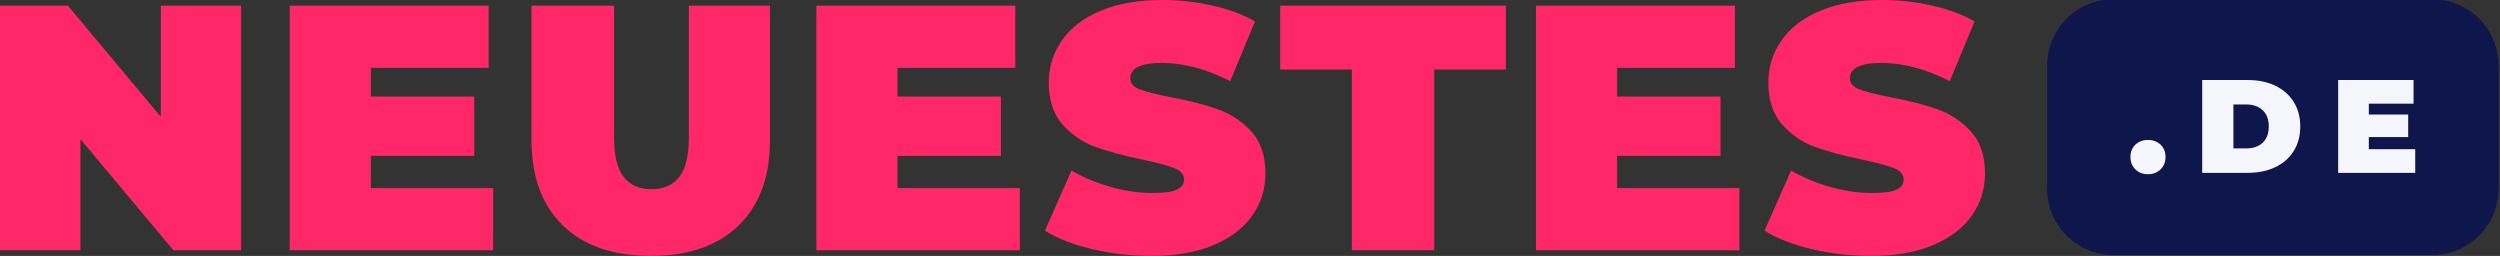 <?xml version="1.0" encoding="UTF-8" standalone="no"?>
<svg
   width="369.185"
   zoomAndPan="magnify"
   viewBox="0 0 276.889 28.344"
   height="37.792"
   preserveAspectRatio="xMidYMid"
   version="1.0"
   id="svg123"
   xmlns="http://www.w3.org/2000/svg"
   xmlns:svg="http://www.w3.org/2000/svg">
  <rect x="0" y="0" width="276.889" height="28.344" fill="#333333" stroke="none"/>
  <defs
     id="defs19">
    <g
       id="g2" />
    <clipPath
       id="568c187e87">
      <path
         d="m 276.5,173.031 h 51.086 v 28.938 H 276.5 Z m 0,0"
         clip-rule="nonzero"
         id="path4" />
    </clipPath>
    <clipPath
       id="0f034587ff">
      <path
         d="m 284,173.031 h 36.07 c 1.988,0 3.895,0.793 5.301,2.199 1.406,1.406 2.199,3.312 2.199,5.301 v 13.938 c 0,1.988 -0.793,3.895 -2.199,5.301 -1.406,1.406 -3.312,2.199 -5.301,2.199 H 284 c -1.988,0 -3.898,-0.793 -5.305,-2.199 -1.406,-1.406 -2.195,-3.312 -2.195,-5.301 v -13.938 c 0,-1.988 0.789,-3.895 2.195,-5.301 1.406,-1.406 3.316,-2.199 5.305,-2.199 z m 0,0"
         clip-rule="nonzero"
         id="path7" />
    </clipPath>
    <clipPath
       id="4d494a3e69">
      <path
         d="m 0.5,0.031 h 51.086 v 28.938 H 0.5 Z m 0,0"
         clip-rule="nonzero"
         id="path10" />
    </clipPath>
    <clipPath
       id="c09c89c7ff">
      <path
         d="m 8,0.031 h 36.07 c 1.988,0 3.895,0.793 5.301,2.199 1.406,1.406 2.199,3.312 2.199,5.301 v 13.938 c 0,1.988 -0.793,3.895 -2.199,5.301 -1.406,1.406 -3.312,2.199 -5.301,2.199 H 8 c -1.988,0 -3.898,-0.793 -5.305,-2.199 C 1.289,25.363 0.5,23.457 0.5,21.469 V 7.531 C 0.5,5.543 1.289,3.637 2.695,2.23 4.102,0.824 6.012,0.031 8,0.031 Z m 0,0"
         clip-rule="nonzero"
         id="path13" />
    </clipPath>
    <clipPath
       id="3c666df6ad">
      <rect
         x="0"
         width="52"
         y="0"
         height="29"
         id="rect16" />
    </clipPath>
  </defs>
  <g
     id="g532"
     transform="translate(-49.634,-173.156)">
    <g
       id="g476"
       transform="matrix(0.979,0,0,0.979,5.671,3.674)">
      <g
         clip-path="url(#568c187e87)"
         id="g33">
        <g
           clip-path="url(#0f034587ff)"
           id="g31">
          <g
             transform="translate(276,173)"
             id="g29">
            <g
               clip-path="url(#3c666df6ad)"
               id="g27">
              <g
                 clip-path="url(#4d494a3e69)"
                 id="g25">
                <g
                   clip-path="url(#c09c89c7ff)"
                   id="g23">
                  <path
                     fill="#0f164b"
                     d="m 0.5,0.031 h 51.086 v 28.938 H 0.5 Z m 0,0"
                     fill-opacity="1"
                     fill-rule="nonzero"
                     id="path21" />
                </g>
              </g>
            </g>
          </g>
        </g>
      </g>
      <g
         id="g454"
         transform="translate(0.118,0.889)">
        <g
           fill="#f4f6fc"
           fill-opacity="1"
           id="g41">
          <g
             transform="translate(285.511,191.782)"
             id="g39">
            <g
               id="g37">
              <path
                 d="m 2.281,0.156 c -0.574,0 -1.047,-0.18 -1.422,-0.547 -0.375,-0.363 -0.562,-0.832 -0.562,-1.406 0,-0.57 0.188,-1.035 0.562,-1.391 0.375,-0.352 0.848,-0.531 1.422,-0.531 0.57,0 1.047,0.18 1.422,0.531 0.375,0.355 0.562,0.82 0.562,1.391 0,0.574 -0.188,1.043 -0.562,1.406 -0.375,0.367 -0.852,0.547 -1.422,0.547 z m 0,0"
                 id="path35" />
            </g>
          </g>
        </g>
        <g
           fill="#f4f6fc"
           fill-opacity="1"
           id="g49">
          <g
             transform="translate(293.067,191.782)"
             id="g47">
            <g
               id="g45">
              <path
                 d="M 0.859,-10.5 H 6.031 c 1.164,0 2.195,0.215 3.094,0.641 0.895,0.43 1.586,1.039 2.078,1.828 0.5,0.781 0.75,1.711 0.75,2.781 0,1.074 -0.25,2.008 -0.75,2.797 -0.492,0.781 -1.184,1.387 -2.078,1.812 C 8.227,-0.211 7.195,0 6.031,0 H 0.859 Z M 5.875,-2.766 c 0.758,0 1.367,-0.211 1.828,-0.641 0.457,-0.438 0.688,-1.051 0.688,-1.844 0,-0.789 -0.23,-1.398 -0.688,-1.828 C 7.242,-7.516 6.633,-7.734 5.875,-7.734 H 4.391 v 4.969 z m 0,0"
                 id="path43" />
            </g>
          </g>
        </g>
        <g
           fill="#f4f6fc"
           fill-opacity="1"
           id="g57">
          <g
             transform="translate(308.448,191.782)"
             id="g55">
            <g
               id="g53">
              <path
                 d="M 9.578,-2.672 V 0 h -8.719 v -10.5 h 8.531 v 2.672 h -5.062 V -6.594 H 8.781 v 2.547 H 4.328 v 1.375 z m 0,0"
                 id="path51" />
            </g>
          </g>
        </g>
      </g>
    </g>
    <g
       id="g440"
       transform="translate(0,-0.125)">
      <g
         fill="#ff2768"
         fill-opacity="1"
         id="g65">
        <g
           transform="translate(47.431,201)"
           id="g63">
          <g
             id="g61">
            <path
               d="M 28.906,-27.094 V 0 h -7.5 L 11.109,-12.312 V 0 H 2.203 V -27.094 H 9.719 l 10.297,12.312 v -12.312 z m 0,0"
               id="path59" />
          </g>
        </g>
      </g>
      <g
         fill="#ff2768"
         fill-opacity="1"
         id="g73">
        <g
           transform="translate(79.519,201)"
           id="g71">
          <g
             id="g69">
            <path
               d="M 24.734,-6.891 V 0 H 2.203 v -27.094 h 22.031 v 6.891 H 11.188 v 3.172 h 11.453 v 6.578 H 11.188 v 3.562 z m 0,0"
               id="path67" />
          </g>
        </g>
      </g>
      <g
         fill="#ff2768"
         fill-opacity="1"
         id="g81">
        <g
           transform="translate(106.537,201)"
           id="g79">
          <g
             id="g77">
            <path
               d="m 15.172,0.625 c -4.156,0 -7.398,-1.117 -9.719,-3.359 -2.324,-2.25 -3.484,-5.398 -3.484,-9.453 v -14.906 h 9.141 v 14.625 c 0,1.992 0.352,3.438 1.062,4.344 0.707,0.906 1.734,1.359 3.078,1.359 1.344,0 2.367,-0.453 3.078,-1.359 0.707,-0.906 1.062,-2.352 1.062,-4.344 v -14.625 H 28.375 v 14.906 c 0,4.055 -1.164,7.203 -3.484,9.453 -2.324,2.242 -5.562,3.359 -9.719,3.359 z m 0,0"
               id="path75" />
          </g>
        </g>
      </g>
      <g
         fill="#ff2768"
         fill-opacity="1"
         id="g89">
        <g
           transform="translate(137.851,201)"
           id="g87">
          <g
             id="g85">
            <path
               d="M 24.734,-6.891 V 0 H 2.203 v -27.094 h 22.031 v 6.891 H 11.188 v 3.172 h 11.453 v 6.578 H 11.188 v 3.562 z m 0,0"
               id="path83" />
          </g>
        </g>
      </g>
      <g
         fill="#ff2768"
         fill-opacity="1"
         id="g97">
        <g
           transform="translate(164.868,201)"
           id="g95">
          <g
             id="g93">
            <path
               d="m 12.312,0.625 c -2.25,0 -4.445,-0.25 -6.578,-0.75 C 3.609,-0.633 1.863,-1.316 0.5,-2.172 l 2.938,-6.656 c 1.289,0.75 2.734,1.355 4.328,1.812 1.602,0.449 3.145,0.672 4.625,0.672 1.258,0 2.16,-0.117 2.703,-0.359 0.539,-0.25 0.812,-0.617 0.812,-1.109 0,-0.57 -0.355,-1 -1.062,-1.281 -0.711,-0.281 -1.875,-0.594 -3.5,-0.938 -2.094,-0.438 -3.84,-0.906 -5.234,-1.406 -1.387,-0.5 -2.602,-1.32 -3.641,-2.469 -1.031,-1.156 -1.547,-2.711 -1.547,-4.672 0,-1.695 0.477,-3.242 1.438,-4.641 0.957,-1.395 2.383,-2.492 4.281,-3.297 1.895,-0.801 4.195,-1.203 6.906,-1.203 1.852,0 3.676,0.203 5.469,0.609 1.801,0.398 3.383,0.984 4.75,1.766 l -2.75,6.609 C 18.359,-20.078 15.844,-20.75 13.469,-20.75 c -2.344,0 -3.516,0.57 -3.516,1.703 0,0.543 0.344,0.949 1.031,1.219 0.695,0.273 1.848,0.562 3.453,0.875 2.062,0.387 3.801,0.836 5.219,1.344 1.426,0.5 2.66,1.32 3.703,2.453 1.039,1.137 1.562,2.684 1.562,4.641 0,1.711 -0.48,3.258 -1.438,4.641 C 22.535,-2.5 21.113,-1.406 19.219,-0.594 17.32,0.219 15.02,0.625 12.312,0.625 Z m 0,0"
               id="path91" />
          </g>
        </g>
      </g>
      <g
         fill="#ff2768"
         fill-opacity="1"
         id="g105">
        <g
           transform="translate(191.266,201)"
           id="g103">
          <g
             id="g101">
            <path
               d="m 8.094,-20.016 h -7.938 v -7.078 h 25 v 7.078 h -7.938 V 0 h -9.125 z m 0,0"
               id="path99" />
          </g>
        </g>
      </g>
      <g
         fill="#ff2768"
         fill-opacity="1"
         id="g113">
        <g
           transform="translate(217.549,201)"
           id="g111">
          <g
             id="g109">
            <path
               d="M 24.734,-6.891 V 0 H 2.203 v -27.094 h 22.031 v 6.891 H 11.188 v 3.172 h 11.453 v 6.578 H 11.188 v 3.562 z m 0,0"
               id="path107" />
          </g>
        </g>
      </g>
      <g
         fill="#ff2768"
         fill-opacity="1"
         id="g121">
        <g
           transform="translate(244.566,201)"
           id="g119">
          <g
             id="g117">
            <path
               d="m 12.312,0.625 c -2.25,0 -4.445,-0.25 -6.578,-0.75 C 3.609,-0.633 1.863,-1.316 0.5,-2.172 l 2.938,-6.656 c 1.289,0.75 2.734,1.355 4.328,1.812 1.602,0.449 3.145,0.672 4.625,0.672 1.258,0 2.16,-0.117 2.703,-0.359 0.539,-0.25 0.812,-0.617 0.812,-1.109 0,-0.57 -0.355,-1 -1.062,-1.281 -0.711,-0.281 -1.875,-0.594 -3.5,-0.938 -2.094,-0.438 -3.84,-0.906 -5.234,-1.406 -1.387,-0.5 -2.602,-1.32 -3.641,-2.469 -1.031,-1.156 -1.547,-2.711 -1.547,-4.672 0,-1.695 0.477,-3.242 1.438,-4.641 0.957,-1.395 2.383,-2.492 4.281,-3.297 1.895,-0.801 4.195,-1.203 6.906,-1.203 1.852,0 3.676,0.203 5.469,0.609 1.801,0.398 3.383,0.984 4.75,1.766 l -2.75,6.609 C 18.359,-20.078 15.844,-20.75 13.469,-20.75 c -2.344,0 -3.516,0.57 -3.516,1.703 0,0.543 0.344,0.949 1.031,1.219 0.695,0.273 1.848,0.562 3.453,0.875 2.062,0.387 3.801,0.836 5.219,1.344 1.426,0.5 2.66,1.32 3.703,2.453 1.039,1.137 1.562,2.684 1.562,4.641 0,1.711 -0.48,3.258 -1.438,4.641 C 22.535,-2.5 21.113,-1.406 19.219,-0.594 17.32,0.219 15.02,0.625 12.312,0.625 Z m 0,0"
               id="path115" />
          </g>
        </g>
      </g>
    </g>
  </g>
</svg>
